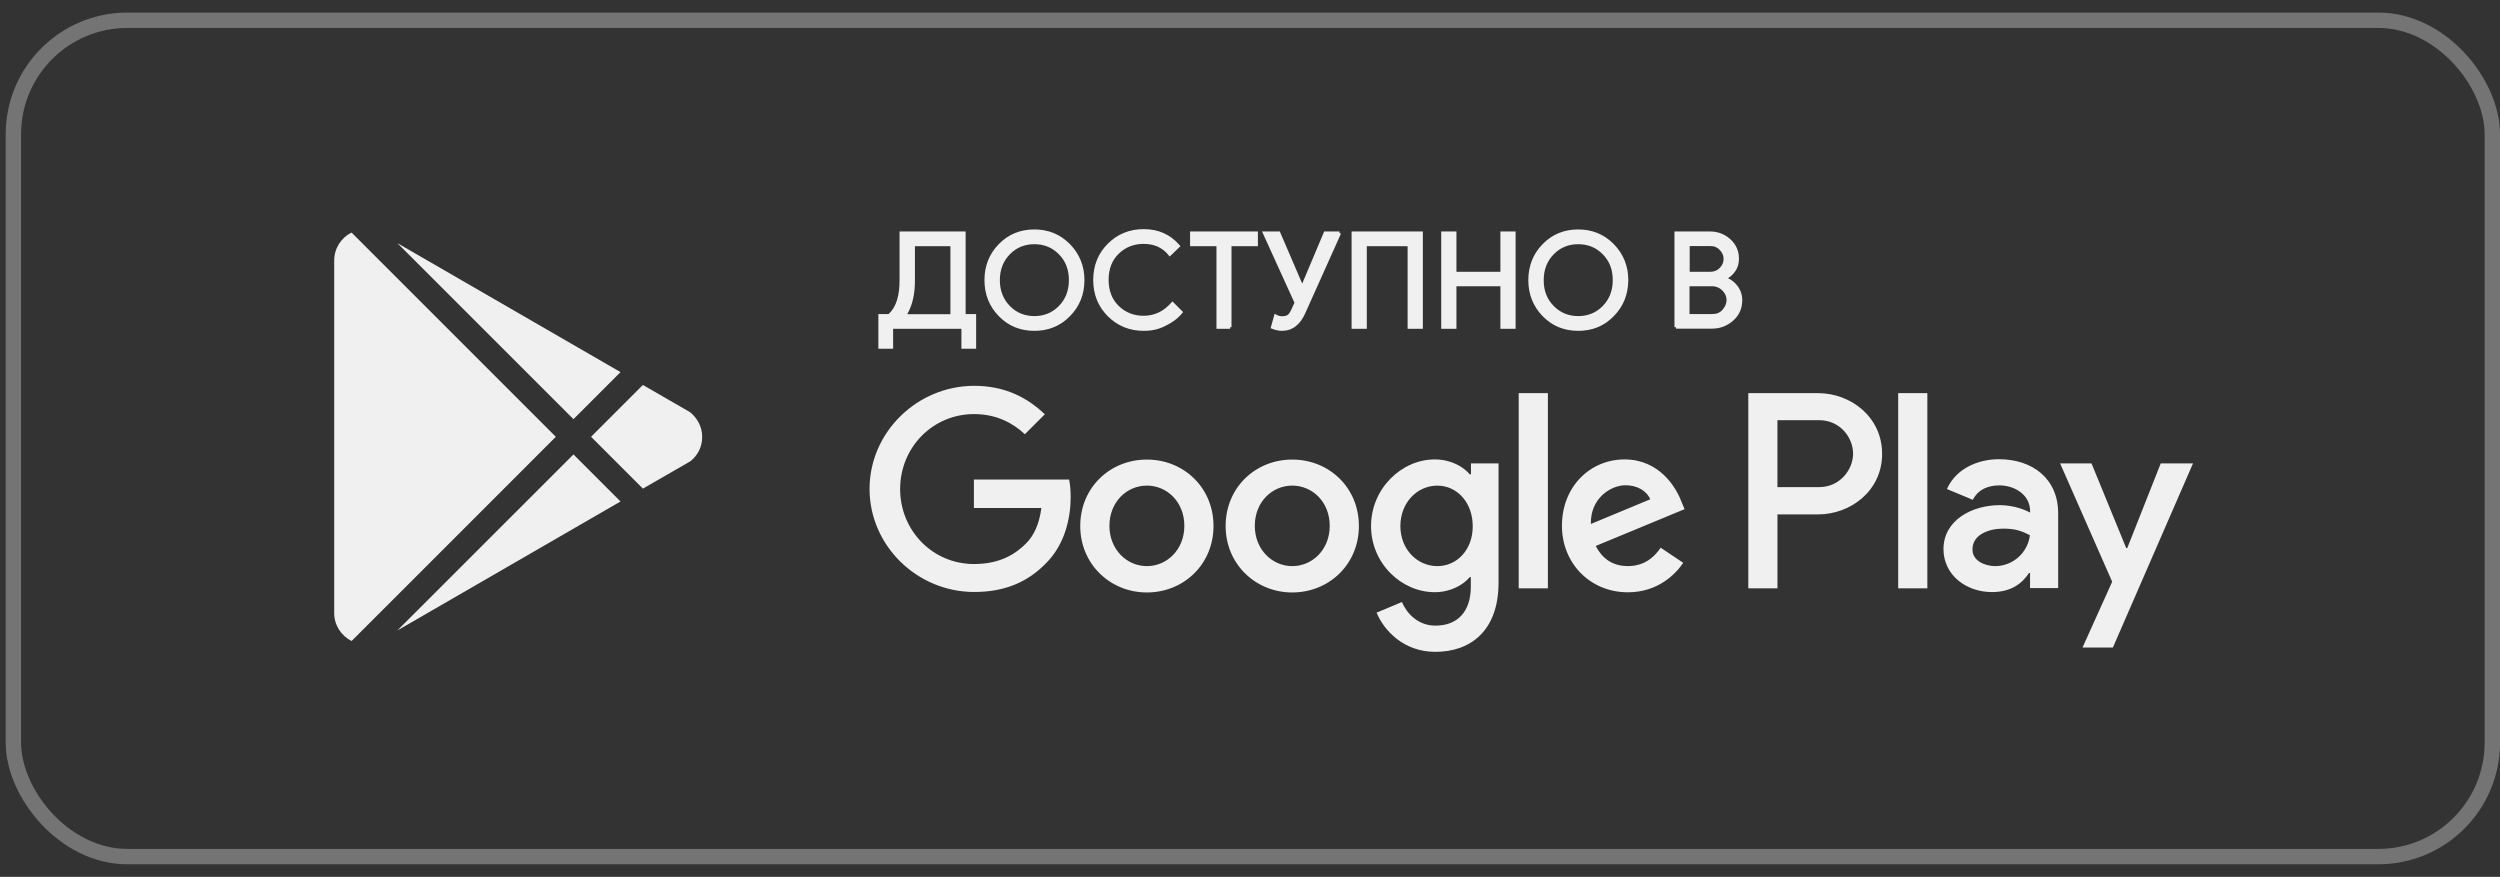 <svg width="134" height="47" viewBox="0 0 134 47" fill="none" xmlns="http://www.w3.org/2000/svg">
<rect x="0" y="0" width="134" height="47" fill="#333333" stroke="none"/>
<rect x="0.717" y="1.086" width="132.872" height="44.828" rx="6.11" stroke="#C4C4C4" stroke-opacity="0.45" stroke-width="0.824"/>
<path fill-rule="evenodd" clip-rule="evenodd" d="M69.265 24.633C67.293 24.633 65.694 26.13 65.694 28.194C65.694 30.24 67.303 31.756 69.265 31.756C71.238 31.756 72.837 30.248 72.837 28.194C72.837 26.13 71.238 24.633 69.265 24.633ZM69.265 30.344C68.186 30.344 67.257 29.451 67.257 28.186C67.257 26.902 68.188 26.028 69.265 26.028C70.344 26.028 71.273 26.902 71.273 28.186C71.275 29.459 70.344 30.344 69.265 30.344ZM61.473 24.633C59.5 24.633 57.901 26.13 57.901 28.194C57.901 30.24 59.511 31.756 61.473 31.756C63.445 31.756 65.044 30.248 65.044 28.194C65.044 26.13 63.443 24.633 61.473 24.633ZM61.473 30.344C60.394 30.344 59.465 29.451 59.465 28.186C59.465 26.902 60.396 26.028 61.473 26.028C62.552 26.028 63.481 26.902 63.481 28.186C63.481 29.459 62.552 30.344 61.473 30.344ZM52.201 25.721V27.228H55.818C55.707 28.073 55.428 28.697 55 29.125C54.47 29.655 53.651 30.232 52.209 30.232C49.986 30.232 48.247 28.436 48.247 26.213C48.247 23.99 49.986 22.195 52.209 22.195C53.409 22.195 54.284 22.669 54.933 23.274L56.002 22.206C55.1 21.341 53.9 20.68 52.217 20.68C49.168 20.68 46.608 23.164 46.608 26.205C46.608 29.255 49.166 31.73 52.217 31.73C53.864 31.73 55.1 31.192 56.077 30.177C57.073 29.182 57.388 27.777 57.388 26.643C57.388 26.291 57.361 25.973 57.304 25.704H52.199C52.201 25.702 52.201 25.721 52.201 25.721ZM90.127 26.894C89.828 26.094 88.926 24.625 87.077 24.625C85.244 24.625 83.72 26.067 83.72 28.186C83.72 30.186 85.228 31.747 87.254 31.747C88.882 31.747 89.83 30.751 90.221 30.167L89.012 29.357C88.611 29.952 88.054 30.342 87.263 30.342C86.463 30.342 85.904 29.979 85.532 29.263L90.294 27.291C90.294 27.293 90.127 26.894 90.127 26.894ZM85.271 28.084C85.234 26.708 86.34 26.009 87.131 26.009C87.755 26.009 88.275 26.316 88.453 26.762L85.271 28.084ZM81.403 31.534H82.967V21.072H81.403V31.534ZM78.836 25.424H78.779C78.427 25.005 77.757 24.625 76.901 24.625C75.124 24.625 73.488 26.188 73.488 28.196C73.488 30.196 75.116 31.741 76.901 31.741C77.746 31.741 78.427 31.359 78.779 30.931H78.836V31.442C78.836 32.801 78.109 33.534 76.938 33.534C75.98 33.534 75.385 32.845 75.143 32.269L73.784 32.837C74.175 33.776 75.216 34.939 76.936 34.939C78.769 34.939 80.322 33.86 80.322 31.227V24.838H78.844V25.424C78.846 25.424 78.836 25.424 78.836 25.424ZM77.041 30.344C75.962 30.344 75.06 29.443 75.06 28.196C75.06 26.94 75.962 26.03 77.041 26.03C78.109 26.03 78.938 26.95 78.938 28.196C78.949 29.443 78.112 30.344 77.041 30.344ZM97.447 21.072H93.709V31.534H95.272V27.572H97.449C99.18 27.572 100.881 26.318 100.881 24.326C100.881 22.335 99.186 21.072 97.447 21.072ZM97.493 26.111H95.27V22.521H97.493C98.664 22.521 99.326 23.487 99.326 24.316C99.326 25.136 98.656 26.111 97.493 26.111ZM107.147 24.614C106.012 24.614 104.841 25.117 104.356 26.213L105.743 26.79C106.041 26.213 106.588 26.017 107.166 26.017C107.976 26.017 108.794 26.502 108.813 27.366V27.476C108.533 27.318 107.92 27.076 107.185 27.076C105.688 27.076 104.171 27.894 104.171 29.428C104.171 30.833 105.398 31.735 106.765 31.735C107.815 31.735 108.394 31.261 108.755 30.712H108.811V31.522H110.318V27.514C110.318 25.648 108.932 24.614 107.147 24.614ZM106.951 30.344C106.44 30.344 105.724 30.094 105.724 29.451C105.724 28.641 106.617 28.334 107.379 28.334C108.068 28.334 108.394 28.482 108.803 28.687C108.69 29.626 107.897 30.336 106.951 30.344ZM115.816 24.838L114.021 29.376H113.965L112.105 24.838H110.422L113.213 31.181L111.623 34.707H113.251L117.545 24.838H115.816ZM101.743 31.534H103.306V21.072H101.743V31.534Z" fill="#F0F0F0"/>
<path fill-rule="evenodd" clip-rule="evenodd" d="M61.306 12.281C60.545 12.281 59.9 12.542 59.379 13.063C58.858 13.584 58.597 14.229 58.597 15.007C58.597 15.785 58.858 16.43 59.379 16.951C59.9 17.472 60.545 17.733 61.306 17.733C61.72 17.733 62.112 17.655 62.471 17.463C62.825 17.299 63.13 17.073 63.365 16.785L63.414 16.726L62.842 16.154L62.783 16.222C62.368 16.693 61.877 16.925 61.298 16.925C60.764 16.925 60.322 16.748 59.96 16.394C59.6 16.042 59.422 15.577 59.422 14.999C59.422 14.42 59.6 13.955 59.96 13.603C60.322 13.249 60.772 13.072 61.298 13.072C61.872 13.072 62.31 13.273 62.637 13.68L62.695 13.752L63.273 13.195L63.221 13.135C62.733 12.569 62.087 12.281 61.306 12.281ZM55.443 12.298C54.681 12.298 54.044 12.559 53.532 13.089C53.019 13.611 52.767 14.263 52.767 15.015C52.767 15.768 53.019 16.412 53.531 16.942C54.044 17.472 54.681 17.733 55.443 17.733C56.204 17.733 56.841 17.472 57.354 16.942C57.866 16.421 58.126 15.777 58.126 15.015C58.126 14.262 57.866 13.618 57.354 13.089L57.353 13.089C56.832 12.559 56.196 12.298 55.443 12.298ZM84.593 12.298C83.832 12.298 83.195 12.559 82.682 13.089C82.17 13.611 81.918 14.263 81.918 15.015C81.918 15.768 82.17 16.412 82.682 16.942C83.195 17.472 83.831 17.733 84.593 17.733C85.355 17.733 85.992 17.472 86.504 16.942C87.017 16.42 87.269 15.777 87.277 15.016L87.277 15.015C87.277 14.262 87.016 13.618 86.505 13.089L86.504 13.089C85.983 12.559 85.347 12.298 84.593 12.298ZM51.758 12.407H48.216V14.982L48.216 14.983C48.224 15.872 48.023 16.475 47.629 16.833H47.08V18.692H47.871V17.623H51.531V18.692H52.321V16.833H51.758V12.407ZM67.423 12.407H63.788V13.198H65.202V17.623H65.933V17.539H66.009V13.198H67.423V12.407ZM68.597 12.407H67.645L69.383 16.227L69.214 16.596L69.213 16.597C69.148 16.743 69.08 16.836 69.015 16.881C68.951 16.926 68.854 16.95 68.71 16.95C68.609 16.95 68.513 16.922 68.413 16.868L68.321 16.818L68.104 17.589L68.173 17.617C68.367 17.696 68.546 17.733 68.71 17.733C68.988 17.733 69.236 17.652 69.448 17.489C69.659 17.328 69.83 17.09 69.965 16.782L71.874 12.526L71.797 12.492V12.407H70.976L69.799 15.2L68.597 12.407ZM76.265 12.407H72.445V17.623H73.261V13.198H75.448V17.623H76.265V12.407ZM78.065 12.407H77.249V17.623H78.065V15.344H80.421V17.623H81.237V12.407H80.421V14.57H78.065V12.407ZM91.66 12.407H89.751V17.539H89.835V17.615H91.77C92.203 17.615 92.585 17.464 92.902 17.182C93.224 16.896 93.385 16.528 93.385 16.092C93.385 15.796 93.294 15.542 93.124 15.318C92.986 15.137 92.819 15.002 92.619 14.91C92.776 14.817 92.903 14.696 93.008 14.542C93.146 14.349 93.208 14.121 93.208 13.863C93.208 13.443 93.046 13.093 92.743 12.816L92.742 12.816C92.441 12.55 92.076 12.407 91.66 12.407ZM54.131 13.627C54.485 13.266 54.925 13.089 55.443 13.089C55.96 13.089 56.4 13.266 56.754 13.627L56.754 13.628C57.115 13.989 57.293 14.446 57.293 15.015C57.293 15.584 57.108 16.042 56.754 16.404C56.4 16.765 55.96 16.942 55.443 16.942C54.925 16.942 54.485 16.765 54.131 16.404C53.778 16.042 53.592 15.584 53.592 15.015C53.592 14.447 53.778 13.989 54.131 13.627ZM83.282 13.627C83.636 13.266 84.076 13.089 84.593 13.089C85.111 13.089 85.551 13.266 85.905 13.627L85.905 13.628C86.266 13.989 86.444 14.446 86.444 15.015C86.444 15.584 86.258 16.042 85.905 16.404C85.551 16.765 85.111 16.942 84.593 16.942C84.076 16.942 83.636 16.765 83.282 16.404L83.282 16.403C82.921 16.042 82.743 15.585 82.743 15.015C82.743 14.447 82.928 13.989 83.282 13.627ZM91.688 13.19C91.782 13.187 91.875 13.204 91.961 13.242C92.047 13.279 92.124 13.335 92.186 13.405L92.188 13.408C92.325 13.552 92.384 13.708 92.384 13.88C92.384 14.051 92.325 14.207 92.188 14.352C92.053 14.494 91.882 14.57 91.66 14.57H90.567V13.19H91.686L91.688 13.19ZM48.627 16.841C48.912 16.348 49.048 15.733 49.04 14.99V13.198H50.942V16.841H48.627ZM91.755 15.344C91.861 15.341 91.966 15.36 92.064 15.4C92.162 15.441 92.25 15.501 92.323 15.578L92.326 15.582C92.395 15.646 92.45 15.724 92.488 15.81C92.525 15.896 92.544 15.99 92.544 16.084C92.544 16.269 92.47 16.436 92.328 16.601C92.195 16.757 92.018 16.833 91.787 16.833H90.558V15.344H91.753L91.755 15.344Z" fill="#F0F0F0"/>
<path d="M17.913 32.858V13.967C17.913 13.311 18.291 12.733 18.846 12.467L29.792 23.412L18.846 34.358C18.291 34.08 17.913 33.513 17.913 32.858ZM33.259 26.879L21.302 33.791L30.737 24.357L33.259 26.879ZM36.982 22.09C37.359 22.39 37.637 22.857 37.637 23.412C37.637 23.968 37.393 24.412 37.004 24.724L34.459 26.19L31.681 23.412L34.459 20.634L36.982 22.09ZM21.302 13.034L33.259 19.945L30.737 22.468L21.302 13.034Z" fill="#F0F0F0"/>
</svg>
